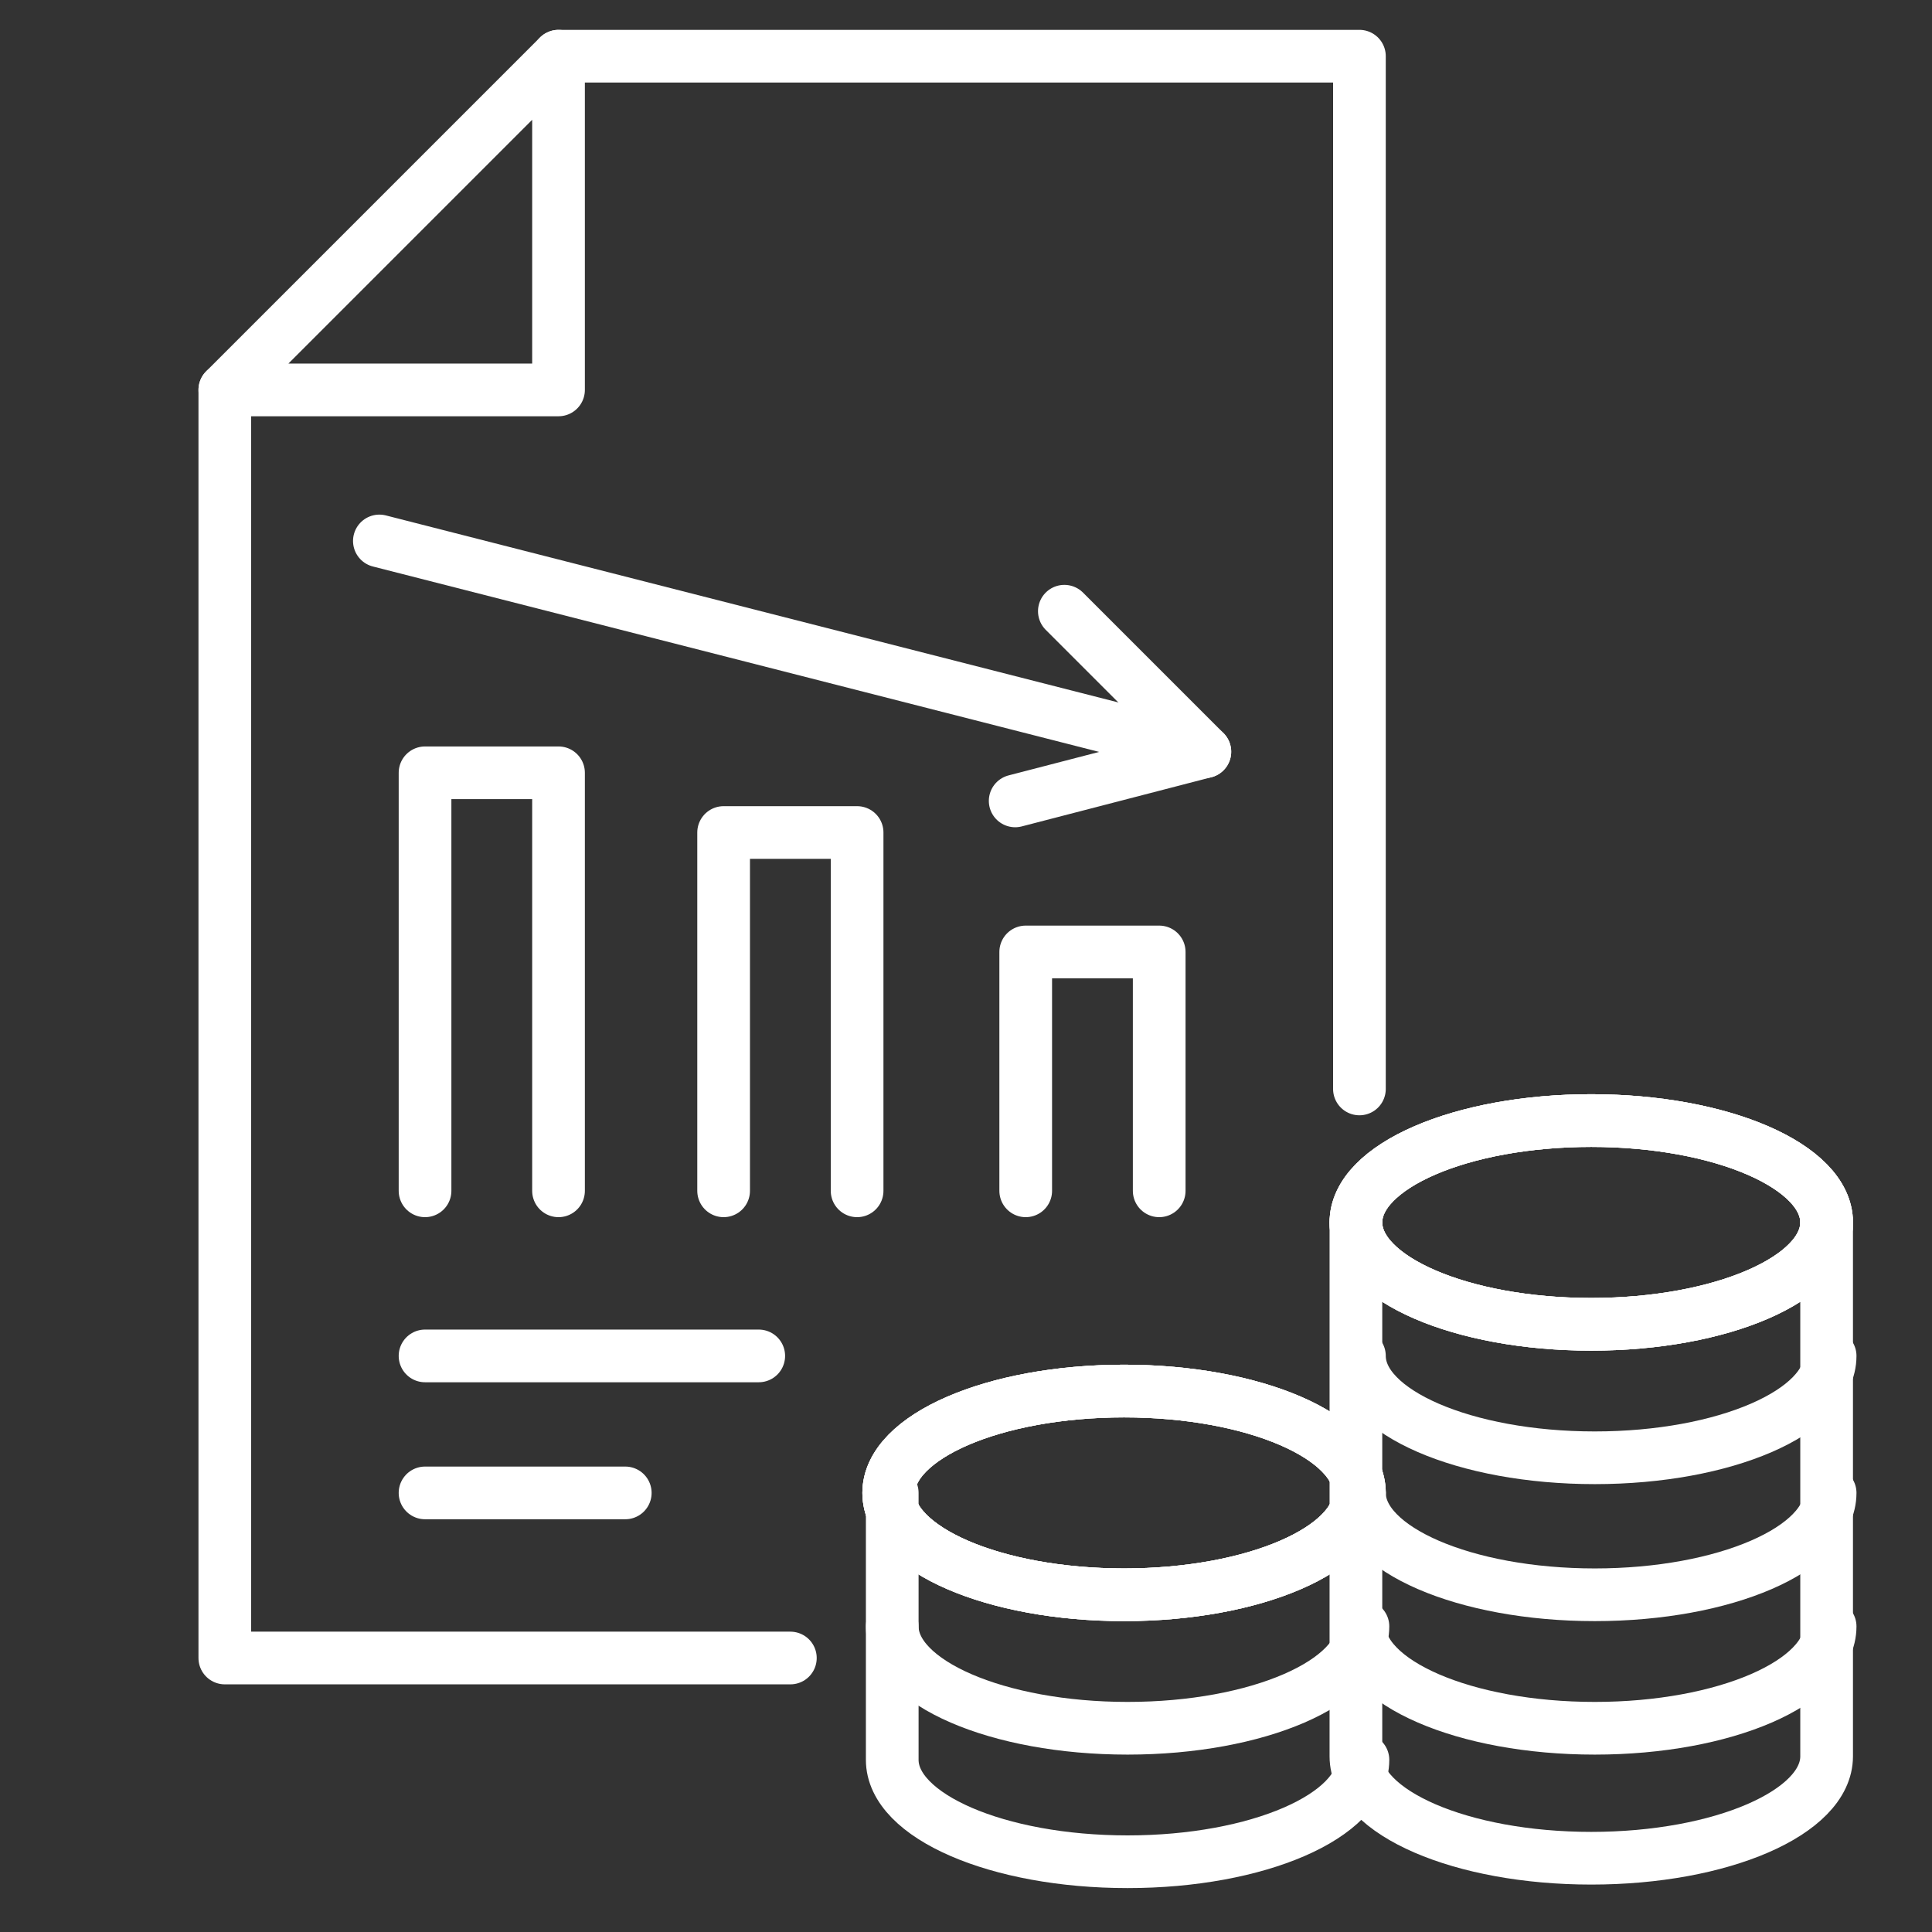 <?xml version="1.0" encoding="utf-8"?>
<!-- Generator: Adobe Illustrator 24.0.2, SVG Export Plug-In . SVG Version: 6.00 Build 0)  -->
<!DOCTYPE svg PUBLIC "-//W3C//DTD SVG 1.1//EN" "http://www.w3.org/Graphics/SVG/1.1/DTD/svg11.dtd">
<svg version="1.1" xmlns="http://www.w3.org/2000/svg" xmlns:xlink="http://www.w3.org/1999/xlink" x="0px" y="0px"
	 viewBox="0 0 55 55" style="enable-background:new 0 0 55 55;" xml:space="preserve">
<rect x="0" y="0" width="55" height="55" fill="#333333" stroke="none"/>
<g id="Calque_2" style="display:none;">
	<rect x="-1" y="-1" style="display:inline;fill:#004F92;" width="57" height="57"/>
</g>
<g id="Calque_1">
	<g>
		<ellipse style="fill:none;stroke:#FFFFFF;stroke-width:1.5;stroke-linecap:round;stroke-linejoin:round;" cx="45.3" cy="34.8" rx="6.7" ry="2.9"/>
		<ellipse style="fill:none;stroke:#FFFFFF;stroke-width:1.5;stroke-linecap:round;stroke-linejoin:round;" cx="45.3" cy="34.8" rx="6.7" ry="2.9"/>
		<ellipse style="fill:none;stroke:#FFFFFF;stroke-width:1.5;stroke-linecap:round;stroke-linejoin:round;" cx="45.3" cy="34.8" rx="6.7" ry="2.9"/>
		<path style="fill:none;stroke:#FFFFFF;stroke-width:1.5;stroke-linecap:round;stroke-linejoin:round;" d="M38.7,38.6c0,1.6,3,2.9,6.7,2.9c3.7,0,6.7-1.3,6.7-2.9"/>
		<path style="fill:none;stroke:#FFFFFF;stroke-width:1.5;stroke-linecap:round;stroke-linejoin:round;" d="M38.7,42.5c0,1.6,3,2.9,6.7,2.9c3.7,0,6.7-1.3,6.7-2.9"/>
		<path style="fill:none;stroke:#FFFFFF;stroke-width:1.5;stroke-linecap:round;stroke-linejoin:round;" d="M38.7,46.3c0,1.6,3,2.9,6.7,2.9c3.7,0,6.7-1.3,6.7-2.9"/>
		<path style="fill:none;stroke:#FFFFFF;stroke-width:1.5;stroke-linecap:round;stroke-linejoin:round;" d="M52,34.8v3.8v3.8v3.8v3.8c0,1.6-3,2.9-6.7,2.9c-3.7,0-6.7-1.3-6.7-2.9v-3.8v-3.8v-3.8v-3.8"/>
		<ellipse style="fill:none;stroke:#FFFFFF;stroke-width:1.5;stroke-linecap:round;stroke-linejoin:round;" cx="32" cy="42.5" rx="6.7" ry="2.9"/>
		<ellipse style="fill:none;stroke:#FFFFFF;stroke-width:1.5;stroke-linecap:round;stroke-linejoin:round;" cx="32" cy="42.5" rx="6.7" ry="2.9"/>
		<ellipse style="fill:none;stroke:#FFFFFF;stroke-width:1.5;stroke-linecap:round;stroke-linejoin:round;" cx="32" cy="42.5" rx="6.7" ry="2.9"/>
		<path style="fill:none;stroke:#FFFFFF;stroke-width:1.5;stroke-linecap:round;stroke-linejoin:round;" d="M25.4,46.3c0,1.6,3,2.9,6.7,2.9c3.7,0,6.7-1.3,6.7-2.9"/>
		<path style="fill:none;stroke:#FFFFFF;stroke-width:1.5;stroke-linecap:round;stroke-linejoin:round;" d="M25.4,42.5v3.8v3.8c0,1.6,3,2.9,6.7,2.9c3.7,0,6.7-1.3,6.7-2.9"/>
		<polyline style="fill:none;stroke:#FFFFFF;stroke-width:1.5;stroke-linecap:round;stroke-linejoin:round;" points="22.5,47.2 6.4,47.2 6.4,11.1 		"/>
		<polyline style="fill:none;stroke:#FFFFFF;stroke-width:1.5;stroke-linecap:round;stroke-linejoin:round;" points="15.9,1.6 38.7,1.6 38.7,31 		"/>
		<polygon style="fill:none;stroke:#FFFFFF;stroke-width:1.5;stroke-linecap:round;stroke-linejoin:round;" points="15.9,11.1 6.4,11.1 15.9,1.6 		"/>
		<polyline style="fill:none;stroke:#FFFFFF;stroke-width:1.5;stroke-linecap:round;stroke-linejoin:round;" points="29.2,33.9 29.2,27.1 33,27.1 33,33.9 		"/>
		<polyline style="fill:none;stroke:#FFFFFF;stroke-width:1.5;stroke-linecap:round;stroke-linejoin:round;" points="20.6,33.9 20.6,23.7 24.4,23.7 24.4,33.9 		"/>
		<polyline style="fill:none;stroke:#FFFFFF;stroke-width:1.5;stroke-linecap:round;stroke-linejoin:round;" points="12.1,33.9 12.1,22 15.9,22 15.9,33.9 		"/>
		<line style="fill:none;stroke:#FFFFFF;stroke-width:1.5;stroke-linecap:round;stroke-linejoin:round;" x1="12.1" y1="38.6" x2="21.6" y2="38.6"/>
		<line style="fill:none;stroke:#FFFFFF;stroke-width:1.5;stroke-linecap:round;stroke-linejoin:round;" x1="12.1" y1="42.5" x2="17.8" y2="42.5"/>
		<line style="fill:none;stroke:#FFFFFF;stroke-width:1.5;stroke-linecap:round;stroke-linejoin:round;" x1="10.8" y1="15.4" x2="34.3" y2="21.4"/>
		<polyline style="fill:none;stroke:#FFFFFF;stroke-width:1.5;stroke-linecap:round;stroke-linejoin:round;" points="30.3,17.4 34.3,21.4 28.9,22.8 		"/>
	</g>
</g>
</svg>
